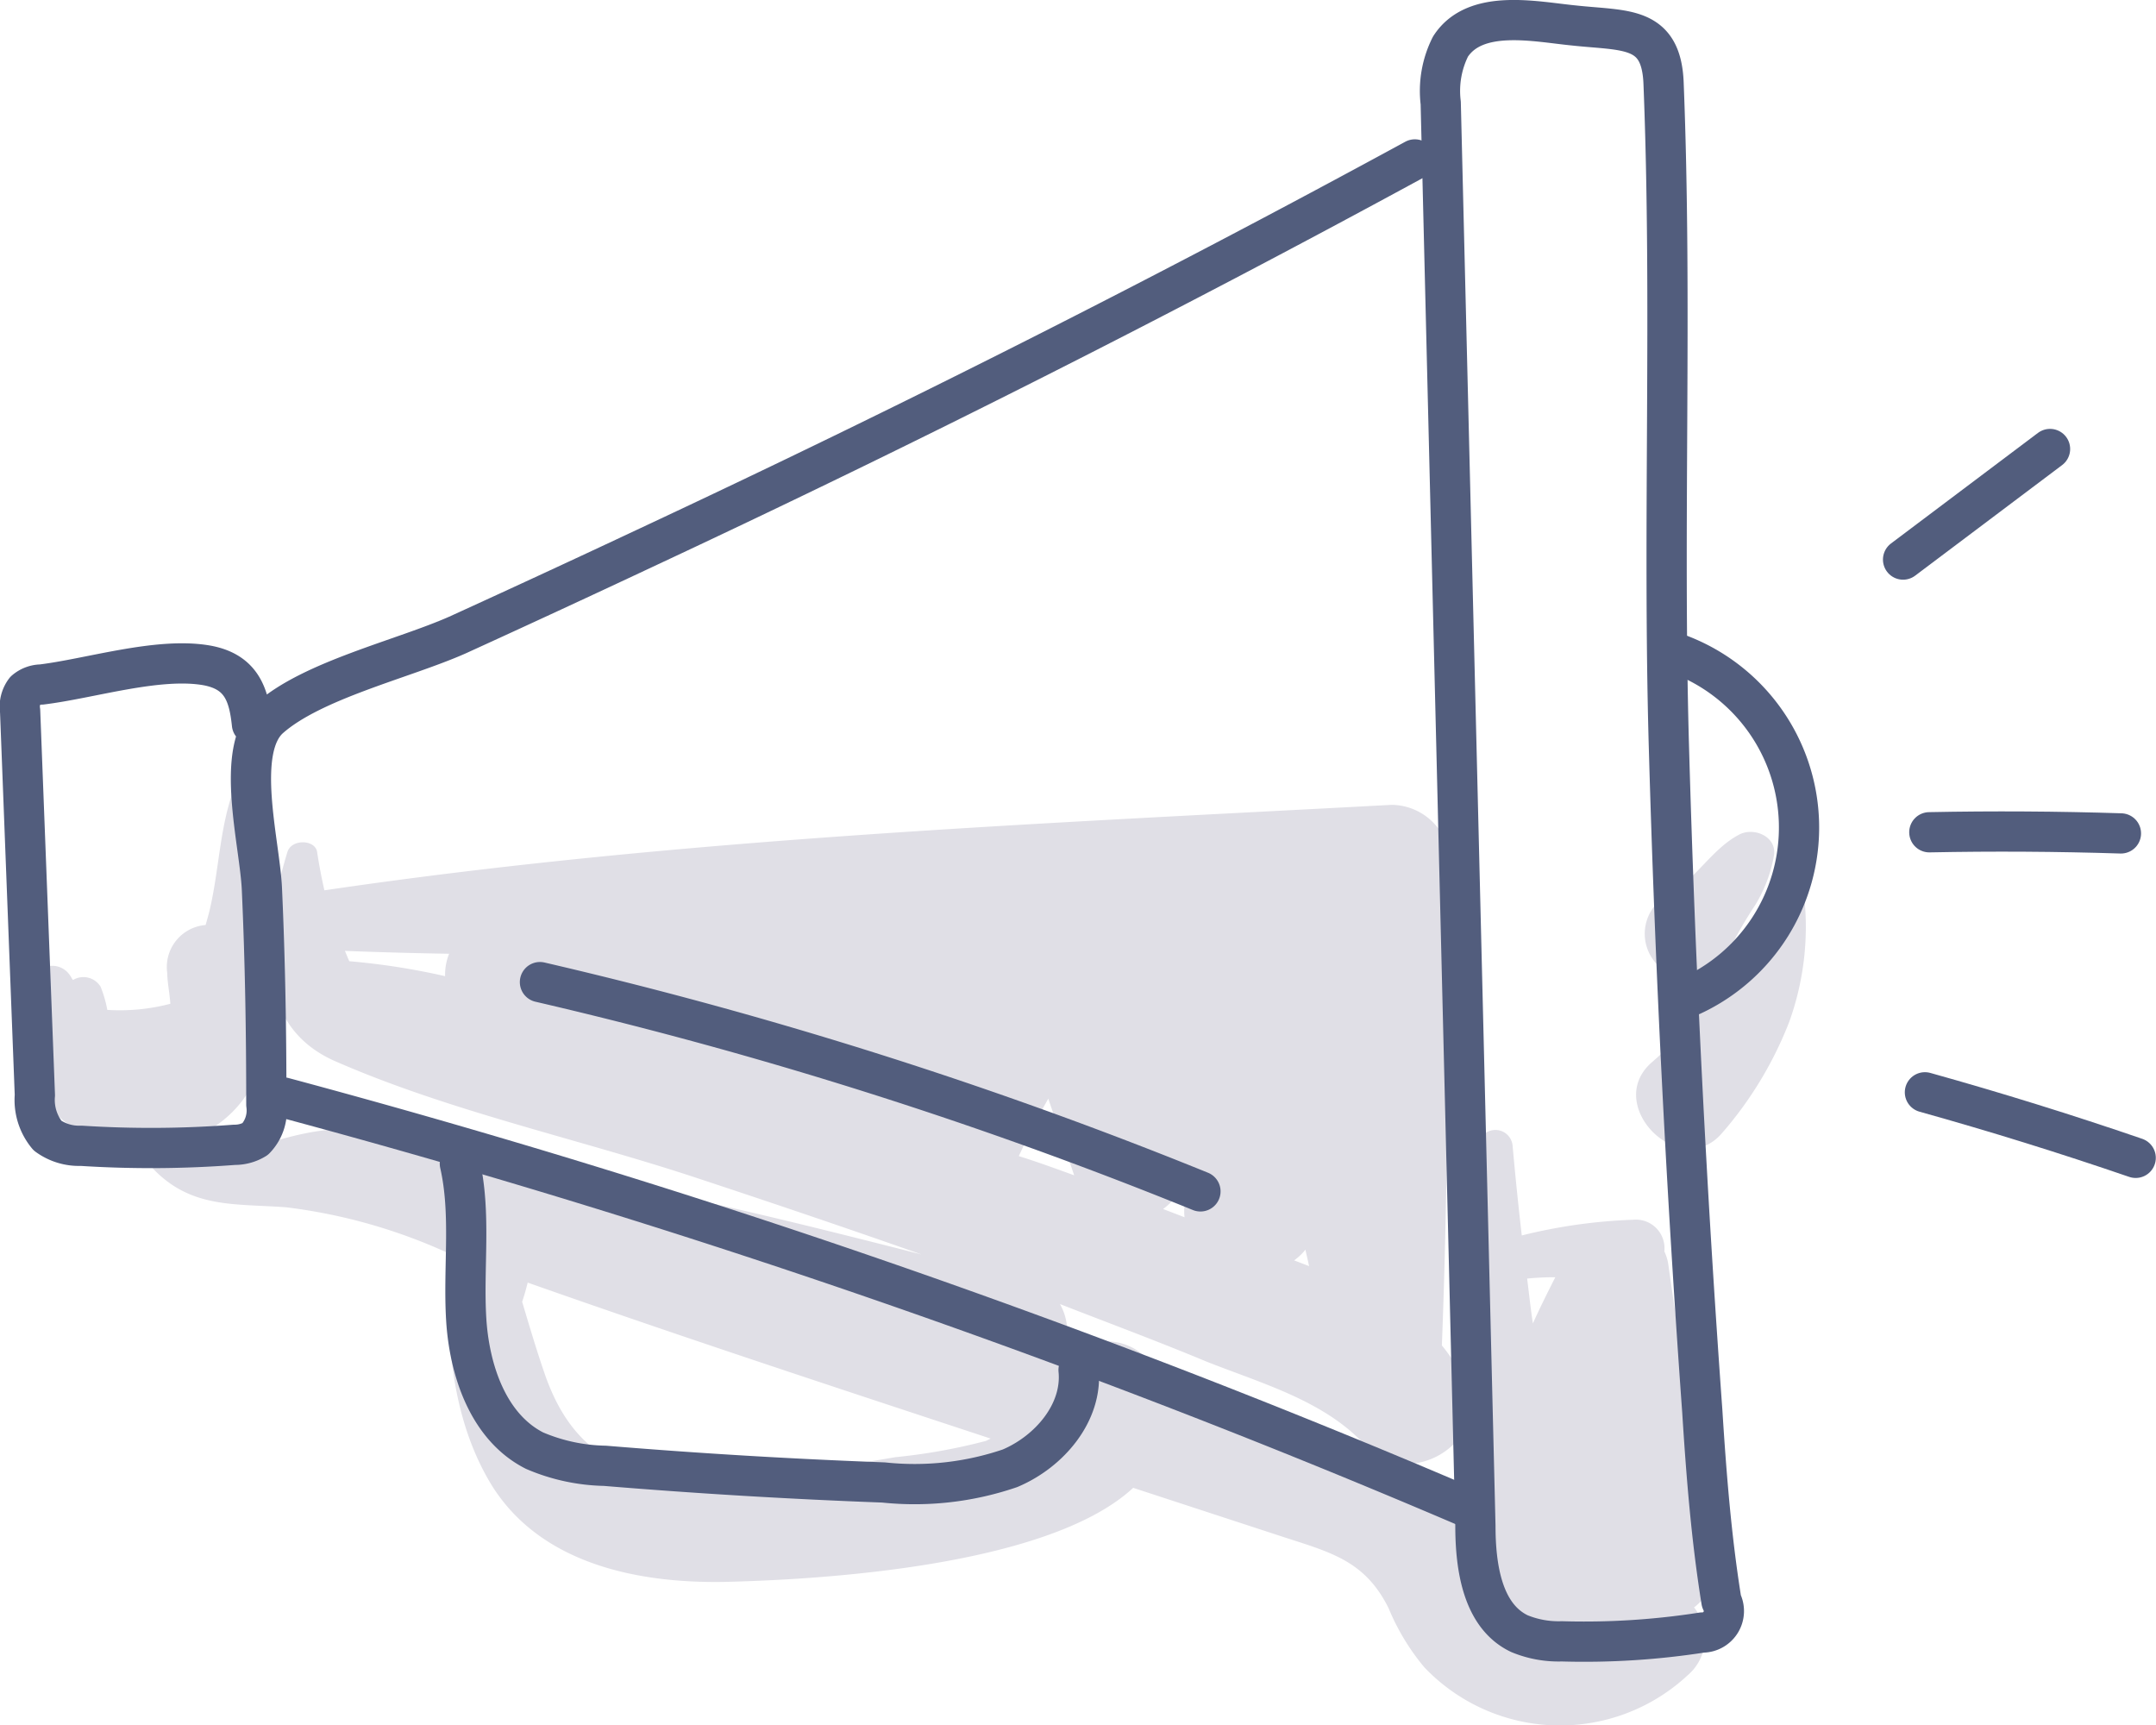 <?xml version="1.0" encoding="UTF-8"?>
<svg xmlns="http://www.w3.org/2000/svg" viewBox="0 0 112.52 90.02">
  <defs>
    <style>.cls-1{fill:#e0dfe6;}.cls-2{fill:none;stroke:#525d7d;stroke-linecap:round;stroke-linejoin:round;stroke-width:2.1px;}</style>
  </defs>
  <g id="Layer_2" data-name="Layer 2">
    <g id="icons">
      <path class="cls-1" d="M90.77,43.55c-1.46.76-2.33,2.45-3.8,3.19a2.31,2.31,0,0,0-.24,3.81,2.33,2.33,0,0,0,3.63-1.2,22.34,22.34,0,0,1,1.23-2.1,7.39,7.39,0,0,0,1-2.65C92.7,43.62,91.51,43.16,90.77,43.55Z"></path>
      <path class="cls-1" d="M89.36,81.82c-.7-5.31-1.55-10.6-2.3-15.89a2.45,2.45,0,0,0-.2-.63,1.49,1.49,0,0,0-1.61-1.65,28,28,0,0,0-5.83.82c-.18-1.57-.34-3.13-.48-4.7a.9.9,0,0,0-1.79,0,94.65,94.65,0,0,0,.3,20,8.23,8.23,0,0,0,.22,1.1,7.58,7.58,0,0,0-3.82-4.51c1.77-.24,3.41-1.93,2.71-3.86a7.53,7.53,0,0,0-1.31-2.29c.33-8.37.31-16.76.43-25.14A3.08,3.08,0,0,0,72.62,42C54,43,35.38,43.74,16.93,46.46c-.15-.66-.28-1.34-.38-2s-1.34-.69-1.55,0a24,24,0,0,0-.61,2.43A1.16,1.16,0,0,0,14,47a14.46,14.46,0,0,0-.76-5.64.57.57,0,0,0-1.1,0c-.69,2-.72,4.14-1.21,6.18-.06.24-.13.49-.2.73a2.2,2.2,0,0,0-2,2.52c0,.45.12,1,.16,1.59a10.38,10.38,0,0,1-3.29.32,6.19,6.19,0,0,0-.35-1.21,1.05,1.05,0,0,0-1.44-.35c-.06-.07-.09-.15-.15-.23a1.1,1.1,0,0,0-2,.84c.44,1.74-.3,3.55.51,5.24C3.09,59,5,59.48,7,59.68a5.9,5.9,0,0,0,5.65-2.25c1.46-1.94,1.55-4.28,1.34-6.61a2.8,2.8,0,0,0-.29-1c0-.28.07-.57.1-.86a1.28,1.28,0,0,0,.28.29c-.09,2.58.7,4.94,3.42,6.13,5.89,2.58,12.48,4,18.59,6,4,1.32,8,2.67,12,4.08-5.7-1.45-11.42-2.89-17.19-3.94a10.63,10.63,0,0,0-4.14-.36,43.62,43.62,0,0,0-8.34-2.18c-3.31-.38-6.71,2.17-9.86,1.16A.54.54,0,0,0,8,61c2,2.07,4.24,1.8,6.93,2a28.64,28.64,0,0,1,8.59,2.45c-.31,4.17,0,8.59,2.17,12.1,2.57,4.07,7.6,5.07,12.07,5,3.81-.09,16.73-.59,21.38-4.91l7.58,2.48c2.64.87,4.48,1.25,5.75,3.8A11.88,11.88,0,0,0,74.33,87a9.78,9.78,0,0,0,13.76.41,2.54,2.54,0,0,0,.32-3.53A2.36,2.36,0,0,0,89.36,81.82ZM23.23,50.94a36.32,36.32,0,0,0-5-.78c-.08-.17-.15-.36-.23-.54,1.81.07,3.62.12,5.44.15A2.91,2.91,0,0,0,23.23,50.94Zm44.9,14.27c.06.29.13.57.19.86l-.78-.3A2.86,2.86,0,0,0,68.13,65.21Zm-6.4-3.41.15.72a3,3,0,0,0-.06,1l-1.12-.43A3.06,3.06,0,0,0,61.73,61.8ZM51.46,75.19a30.25,30.25,0,0,1-4.73.85,81.46,81.46,0,0,1-10.1,1.12c-4.2,0-6.83-1.44-8.22-5.52-.42-1.22-.79-2.47-1.16-3.71.11-.32.2-.64.29-1,8,2.82,16.09,5.48,24.16,8.14Zm3.25-17.86,1.35,4c-1-.36-1.92-.7-2.89-1C53.65,59.29,54.16,58.3,54.71,57.33Zm5.6,14.28c0-.07-.05-.15-.08-.22a2.87,2.87,0,0,0-3.18-1.3l-.45.09a1.91,1.91,0,0,0-.51.17l-.47-.14a3,3,0,0,0-.3-2.16c2.56,1,5.1,1.94,7.64,3,2.83,1.12,6,2,8.12,4.19C67.58,73.83,64,72.7,60.31,71.61ZM80,69.06c-.12-.78-.2-1.56-.3-2.34a14.46,14.46,0,0,1,1.47-.07C80.76,67.46,80.36,68.26,80,69.06Z"></path>
      <path class="cls-1" d="M94.16,46.79a.85.85,0,0,0-1.66-.22,22.92,22.92,0,0,1-6.31,8.88c-2.52,2.23,1.5,6.22,3.68,3.68a19.7,19.7,0,0,0,3.51-5.81A14.63,14.63,0,0,0,94.16,46.79Z"></path>
      <path class="cls-2" d="M13.15,37.79c-.16-1.52-.53-2.74-2.37-3.07-2.54-.44-6.07.69-8.62,1a1.33,1.33,0,0,0-.85.32,1.39,1.39,0,0,0-.26,1.06l.77,20.05a2.91,2.91,0,0,0,.66,2.11,2.79,2.79,0,0,0,1.75.53,56.92,56.92,0,0,0,8-.05,2.05,2.05,0,0,0,1.09-.3,2.15,2.15,0,0,0,.58-1.8c0-3.74-.06-7.48-.23-11.22-.1-2.41-1.45-7.26.38-8.93,2.24-2,7-3.1,9.82-4.35q5-2.28,10-4.63Q54.21,19,73.84,8.32"></path>
      <path class="cls-2" d="M14.79,57.27a460.17,460.17,0,0,1,61.59,21.3"></path>
      <path class="cls-2" d="M75.7,2.43a5.15,5.15,0,0,0-.51,2.94L77,79.62c0,2.14.36,4.71,2.3,5.63a5.35,5.35,0,0,0,2.21.4,40,40,0,0,0,7.33-.46,1.12,1.12,0,0,0,1-1.64c-.53-3.29-.79-6.61-1-9.93Q87.59,56.33,87.1,39c-.33-11.54.18-23.15-.28-34.67-.12-3-2-2.71-4.67-3C80.17,1.14,77,.42,75.7,2.43Z"></path>
      <path class="cls-2" d="M87.49,34.09a9.66,9.66,0,0,1,.48,18"></path>
      <line class="cls-2" x1="99.32" y1="29.2" x2="106.99" y2="23.43"></line>
      <path class="cls-2" d="M100.69,43.43q5-.1,10,.06"></path>
      <path class="cls-2" d="M100.46,57q5.55,1.55,11,3.42"></path>
      <path class="cls-2" d="M28.18,51.25A228.87,228.87,0,0,1,62.65,62.17"></path>
      <path class="cls-2" d="M24,60.72c.6,2.64.17,5.4.33,8.1s1.16,5.66,3.57,6.88a9.78,9.78,0,0,0,3.67.79q7.26.6,14.54.87a15.41,15.41,0,0,0,6.6-.74c2.06-.87,3.8-2.91,3.58-5.13"></path>
    </g>
  </g>
</svg>
